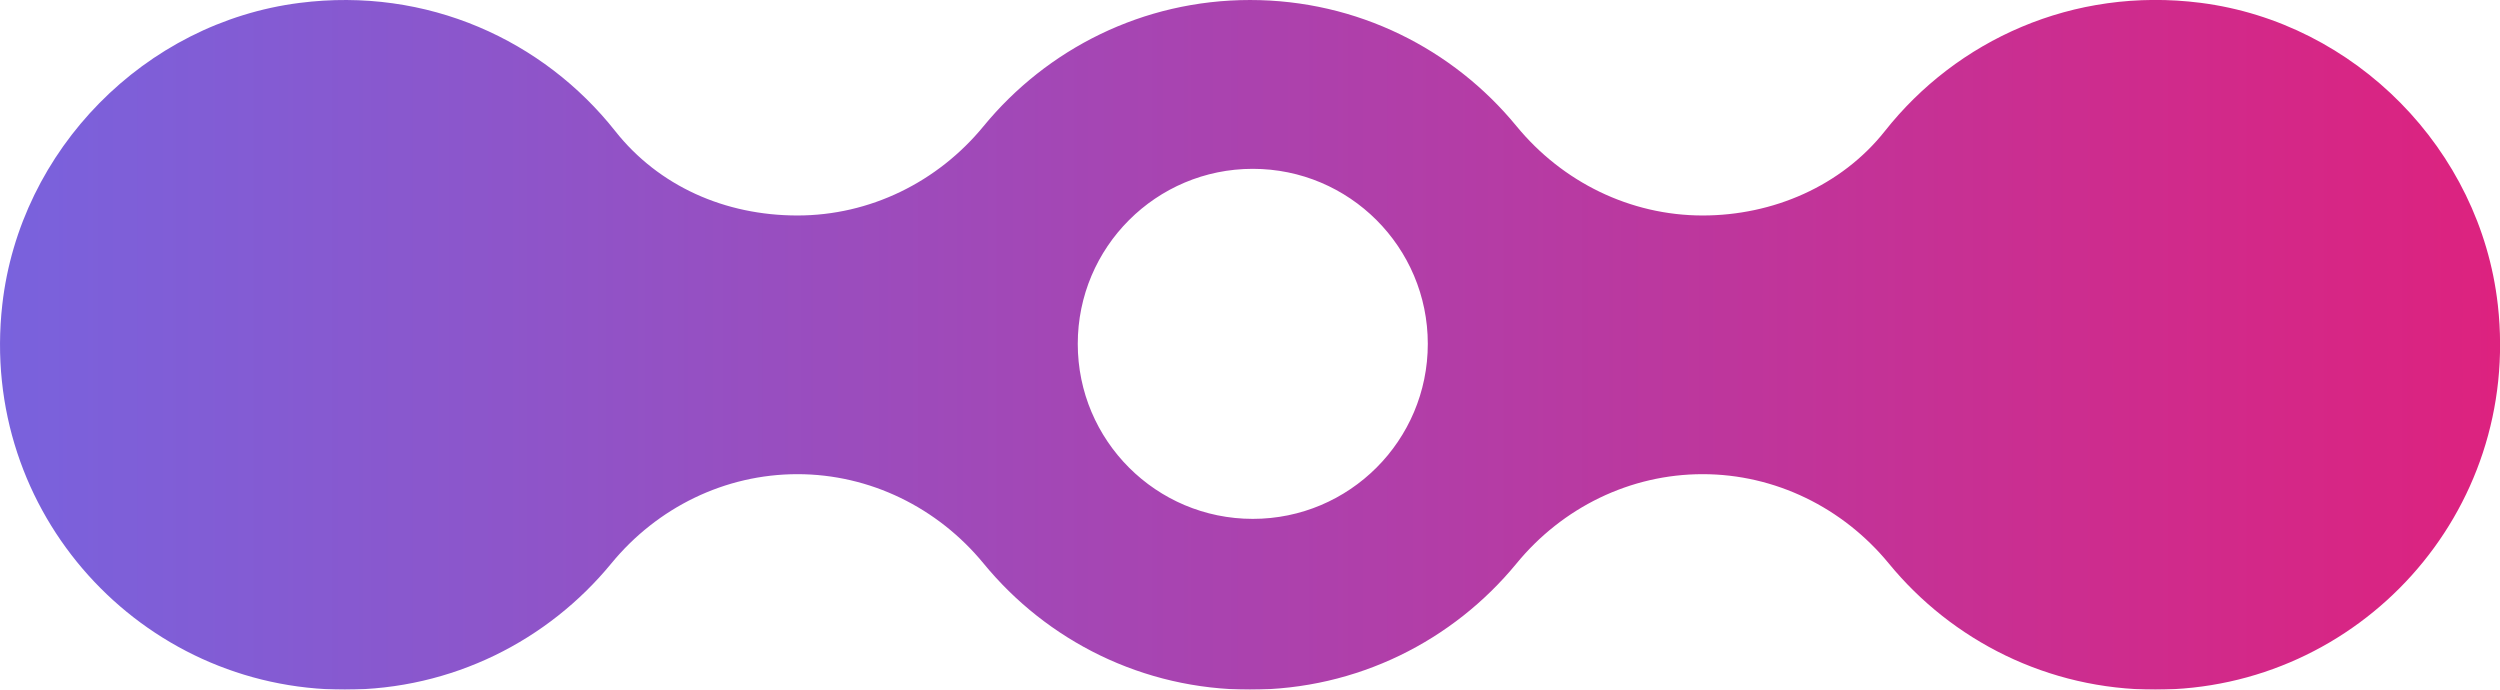 <?xml version="1.0" encoding="UTF-8"?>
<svg id="Capa_2" data-name="Capa 2" xmlns="http://www.w3.org/2000/svg" xmlns:xlink="http://www.w3.org/1999/xlink" viewBox="0 0 282.97 78.06">
  <defs>
    <style>
      .cls-1 {
        fill: url(#Degradado_sin_nombre_11);
        filter: url(#drop-shadow-1);
        stroke-width: 0px;
      }
    </style>
    <linearGradient id="Degradado_sin_nombre_11" data-name="Degradado sin nombre 11" x1="0" y1="39.03" x2="282.97" y2="39.03" gradientUnits="userSpaceOnUse">
      <stop offset="0" stop-color="#7962dd"/>
      <stop offset="1" stop-color="#dd227f"/>
    </linearGradient>
    <filter id="drop-shadow-1" filterUnits="userSpaceOnUse">
      <feOffset dx="0" dy="0"/>
      <feGaussianBlur result="blur" stdDeviation="10"/>
      <feFlood flood-color="#050d33" flood-opacity="0"/>
      <feComposite in2="blur" operator="in"/>
      <feComposite in="SourceGraphic"/>
    </filter>
  </defs>
  <g id="Capa_1-2" data-name="Capa 1">
    <path class="cls-1" d="M282.72,34.48c-1.98-17.54-16.13-31.92-33.64-34.16-14.47-1.84-27.62,4.25-35.73,14.51-4.93,6.23-12.68,9.56-20.63,9.56h0c-8.2,0-15.87-3.78-21.07-10.11-7.15-8.72-18-14.28-30.16-14.28s-23,5.56-30.16,14.28c-5.2,6.34-12.87,10.11-21.07,10.11s-15.7-3.32-20.63-9.56C61.52,4.57,48.37-1.52,33.9.33,16.39,2.56,2.24,16.94.26,34.48c-2.67,23.59,15.72,43.58,38.77,43.58,12.16,0,23-5.56,30.16-14.28,5.2-6.34,12.87-10.11,21.07-10.11h0c8.2,0,15.87,3.78,21.07,10.11,7.15,8.72,18,14.28,30.16,14.28s23-5.56,30.16-14.28c5.2-6.34,12.87-10.11,21.07-10.11h0c8.2,0,15.87,3.78,21.07,10.11,7.15,8.72,18,14.28,30.16,14.28,23.05,0,41.44-19.99,38.77-43.58ZM141.8,58.73c-10.94,0-19.81-8.87-19.81-19.81s8.87-19.81,19.81-19.81,19.81,8.87,19.81,19.81-8.87,19.81-19.81,19.81Z"/>
  </g>
</svg>